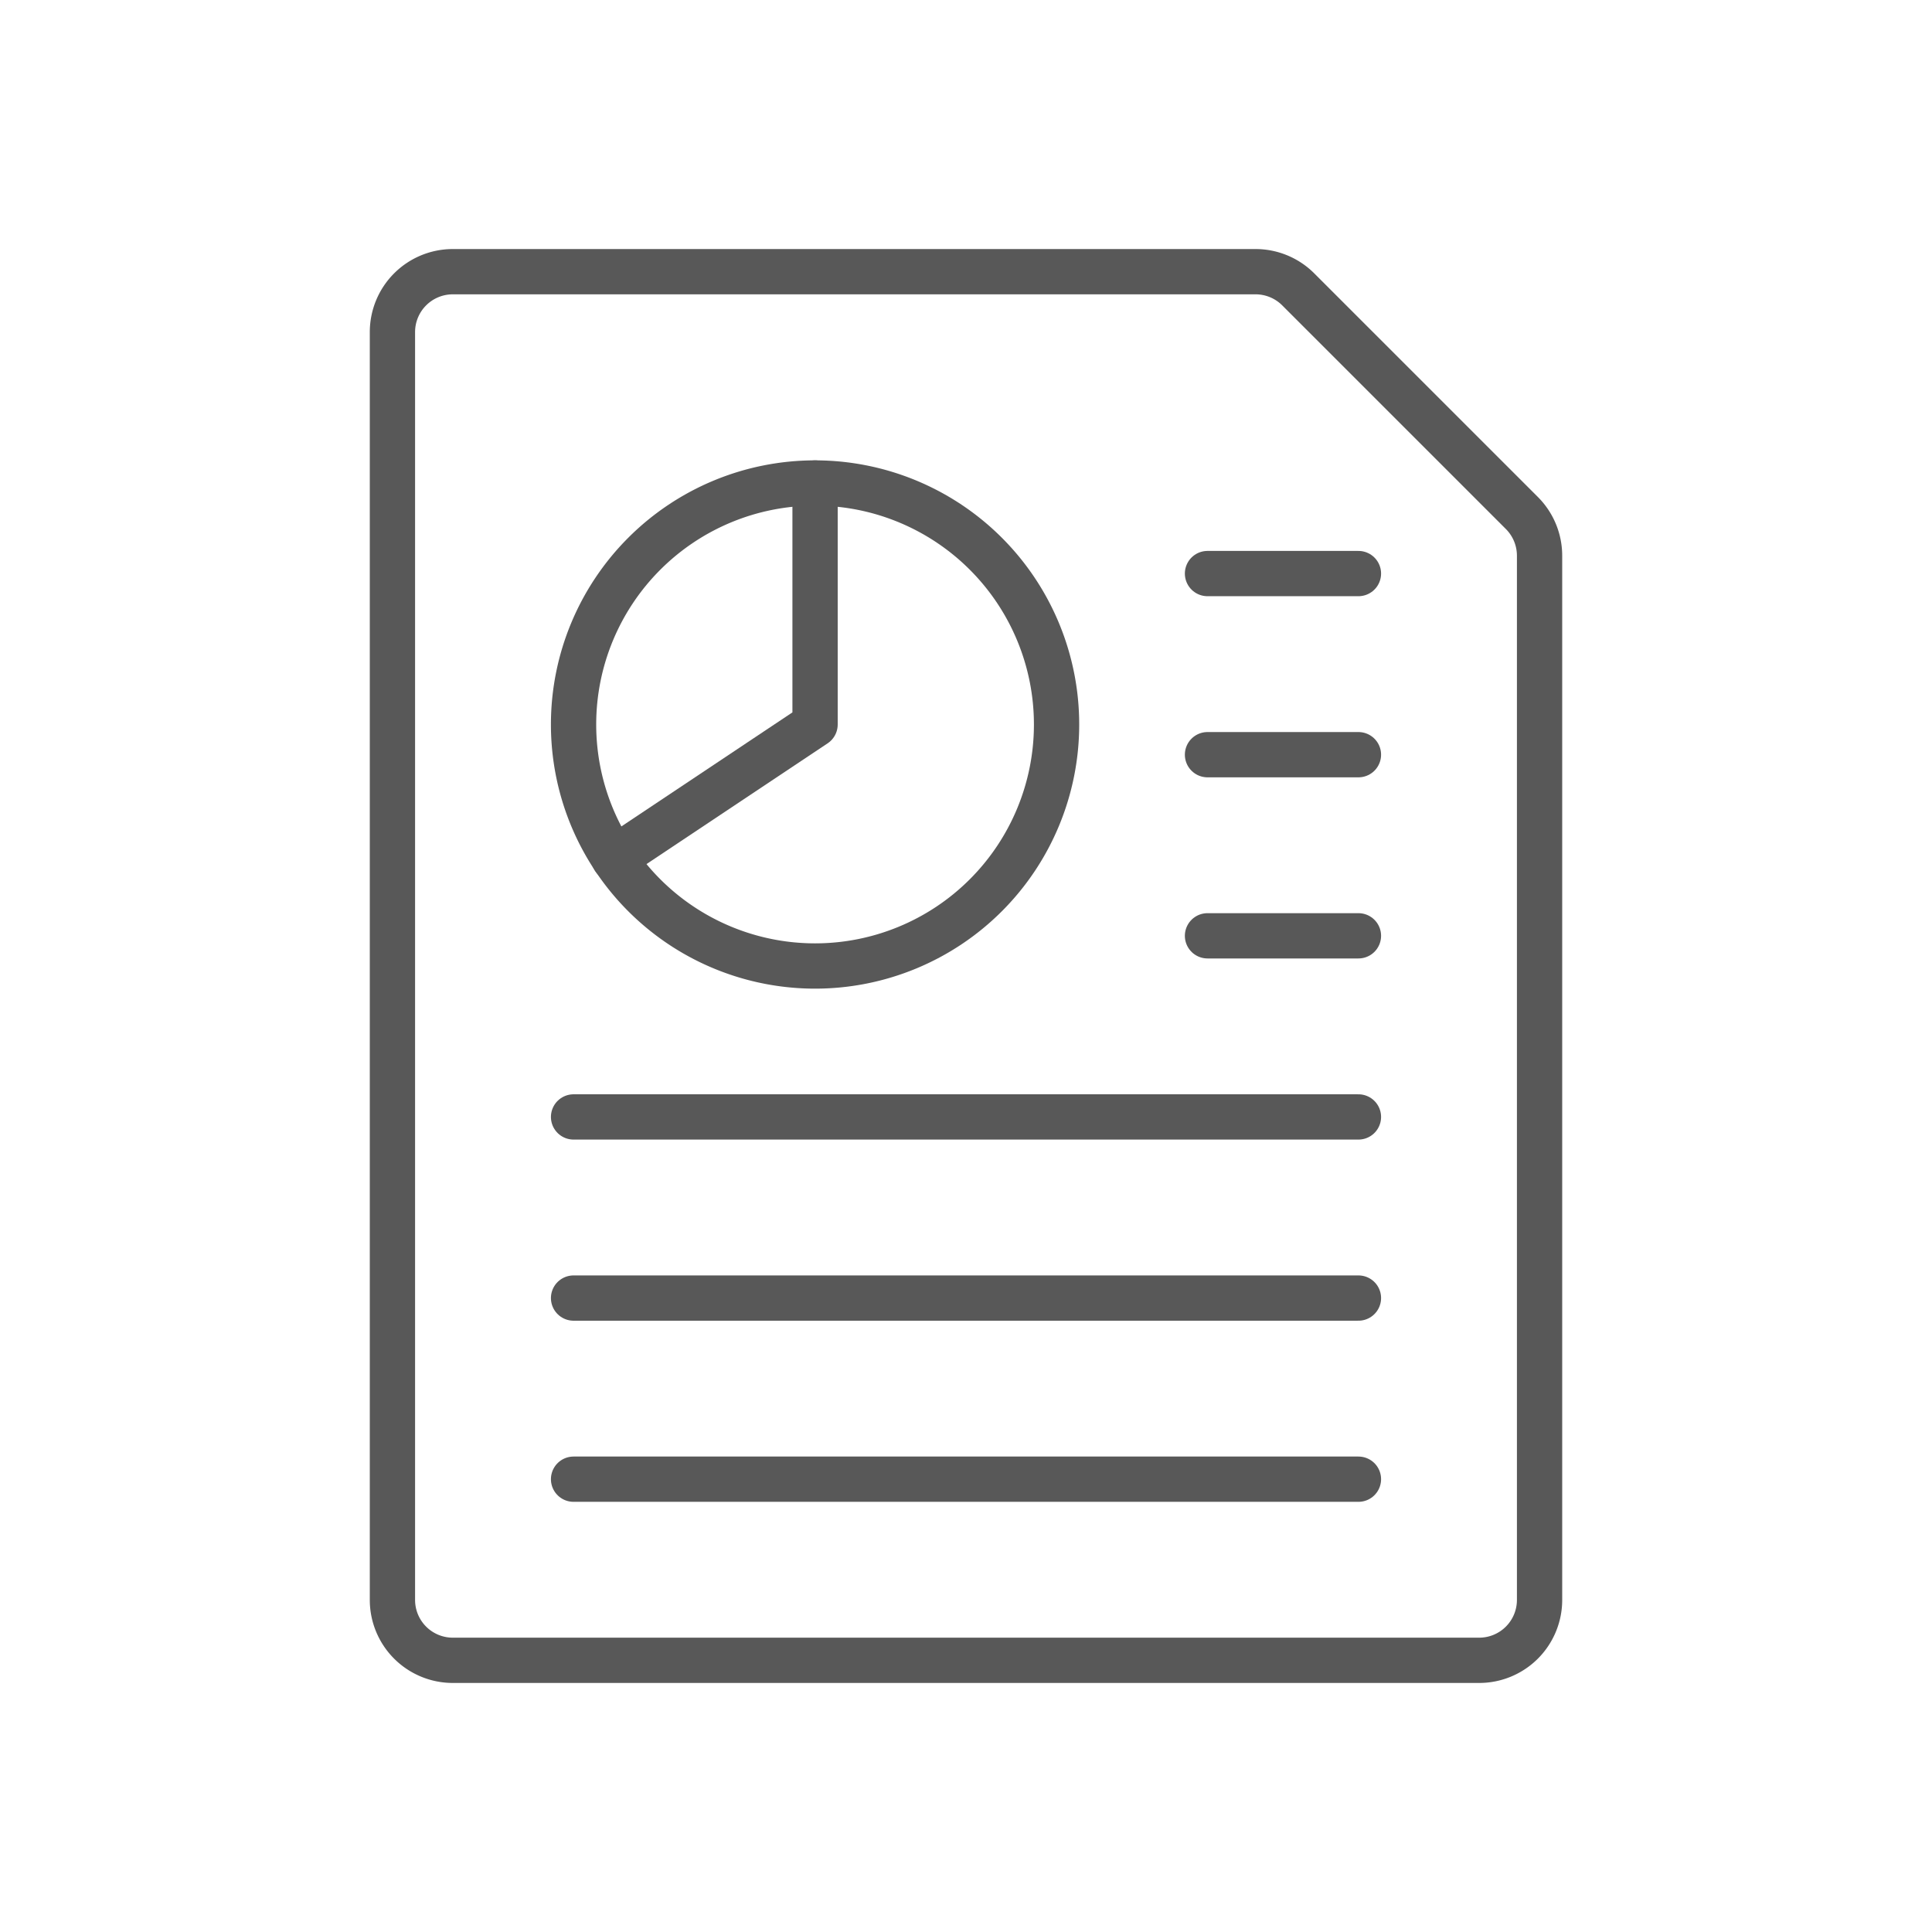 <svg id="TOI" xmlns="http://www.w3.org/2000/svg" viewBox="0 0 32 32"><defs><style>.greystroke{fill:none;stroke:#585858;stroke-linecap:round;stroke-linejoin:round;stroke-width:0.75px;}</style></defs><title>rpt</title><g id="rpt"><path id="Oval_91" data-name="Oval 91" class="greystroke" d="M13.5,16a4,4,0,1,0-4-4A4,4,0,0,0,13.5,16Z"/><path id="Shape_1157" data-name="Shape 1157" class="greystroke" d="M10.17,14.22,13.5,12V8"/><path id="Shape_1158" data-name="Shape 1158" class="greystroke" d="M25.21,8.5a1,1,0,0,1,.29.71V26.5a1,1,0,0,1-1,1H7.5a1,1,0,0,1-1-1V5.5a1,1,0,0,1,1-1H20.79a1,1,0,0,1,.71.29Z"/><path id="Shape_1159" data-name="Shape 1159" class="greystroke" d="M20,9.5h2.5"/><path id="Shape_1160" data-name="Shape 1160" class="greystroke" d="M9.5,18.5h13"/><path id="Shape_1161" data-name="Shape 1161" class="greystroke" d="M9.5,21.5h13"/><path id="Shape_1162" data-name="Shape 1162" class="greystroke" d="M9.5,24.5h13"/><path id="Shape_1163" data-name="Shape 1163" class="greystroke" d="M20,12.5h2.5"/><path id="Shape_1164" data-name="Shape 1164" class="greystroke" d="M20,15.5h2.5"/></g></svg>